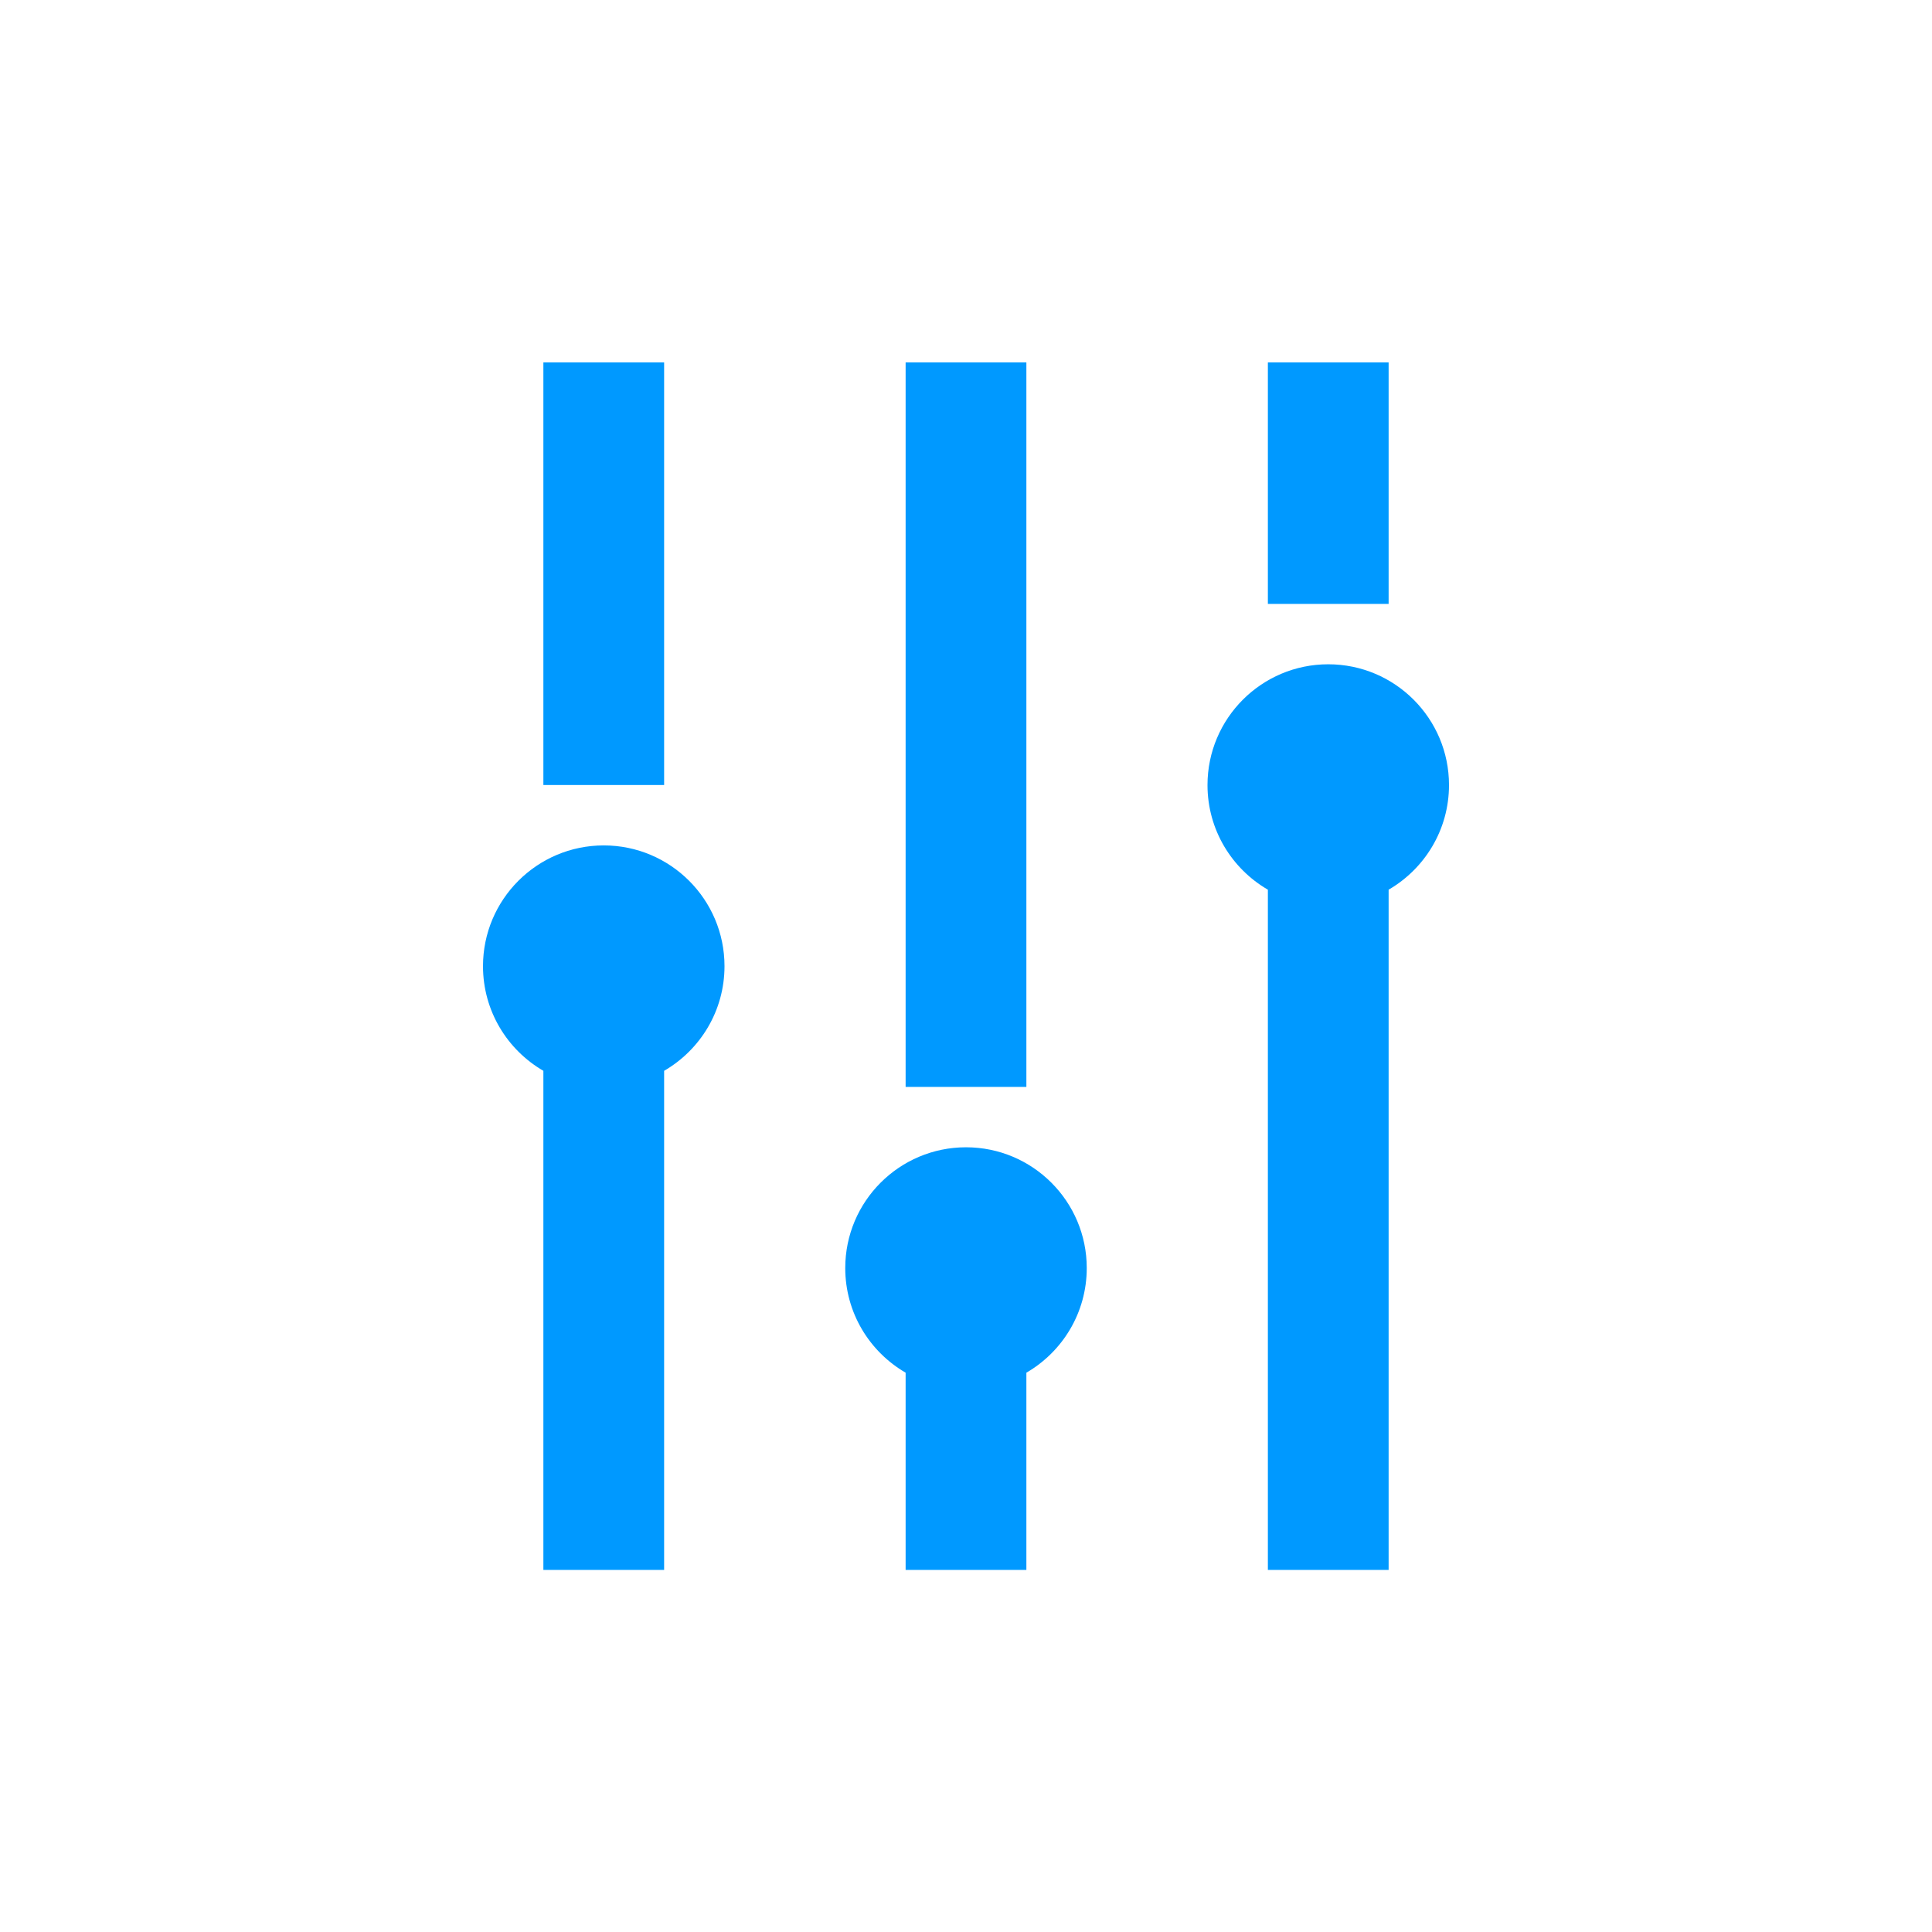 <svg width="24" height="24" viewBox="0 0 24 24" fill="none" xmlns="http://www.w3.org/2000/svg">
<path fill-rule="evenodd" clip-rule="evenodd" d="M11.25 4.502V13.502H12.75V4.502H11.25ZM15.75 7.502V4.502H17.25V7.502H15.75ZM15.75 19.502V11.052C15.302 10.792 15 10.308 15 9.752C15 8.924 15.672 8.252 16.5 8.252C17.328 8.252 18 8.924 18 9.752C18 10.308 17.698 10.792 17.25 11.052V19.502H15.75ZM12.75 17.052C13.198 16.792 13.5 16.308 13.5 15.752C13.5 14.924 12.828 14.252 12 14.252C11.172 14.252 10.5 14.924 10.5 15.752C10.5 16.308 10.802 16.792 11.25 17.052V19.502H12.75V17.052ZM6.75 13.302V19.502H8.25V13.302C8.698 13.042 9 12.558 9 12.002C9 11.174 8.328 10.502 7.5 10.502C6.672 10.502 6 11.174 6 12.002C6 12.558 6.302 13.042 6.75 13.302ZM6.75 9.752V4.502H8.25V9.752H6.75Z" fill="#0099FF"/>
</svg>
